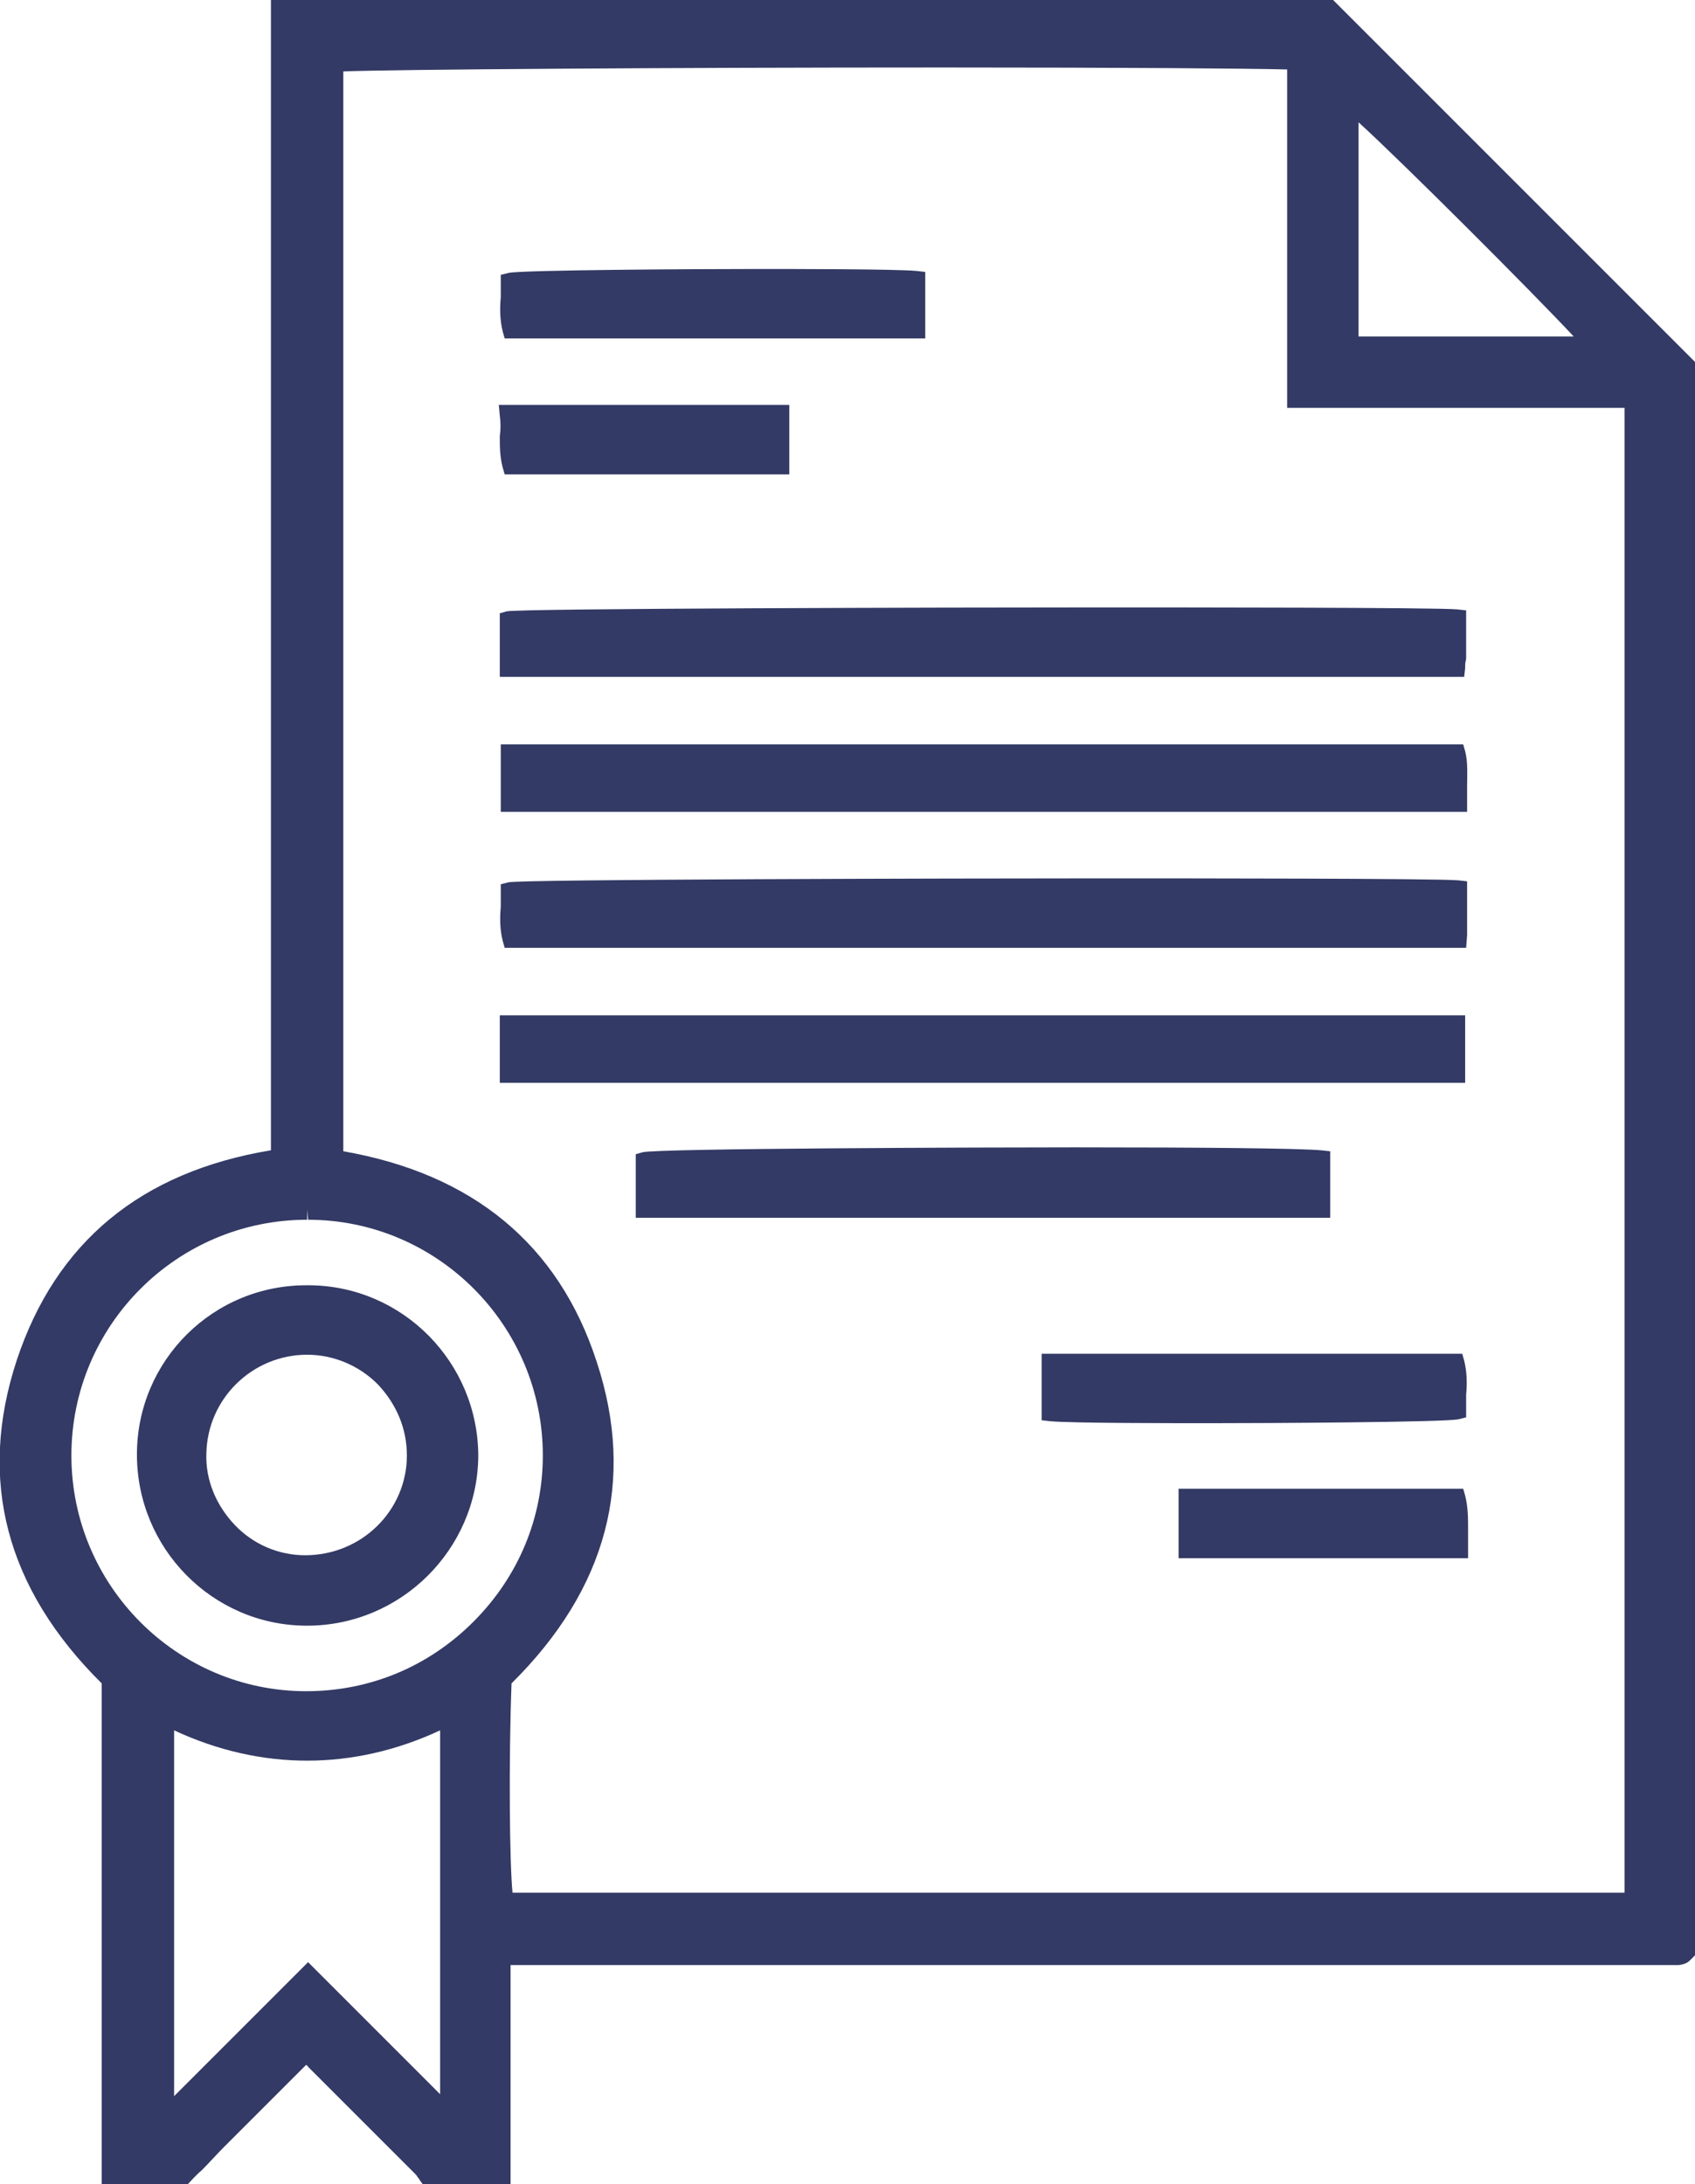 <?xml version="1.0" encoding="utf-8"?>
<!-- Generator: Adobe Illustrator 26.0.2, SVG Export Plug-In . SVG Version: 6.00 Build 0)  -->
<svg version="1.1" id="Calque_1" xmlns="http://www.w3.org/2000/svg" xmlns:xlink="http://www.w3.org/1999/xlink" x="0px" y="0px"
	 viewBox="0 0 173.3 223.3" style="enable-background:new 0 0 173.3 223.3;" xml:space="preserve">
<style type="text/css">
	.st0{fill:#333A65;}
</style>
<g>
	<path class="st0" d="M136.3,0H27.7v117.6c-13.3,2.2-22,9.4-26,21.5c-4,12.2-1.1,23.3,8.7,33v51.2h8.8c0,0,1-1.1,1.4-1.4
		c0.8-0.8,1.5-1.6,2.3-2.4c2.1-2.1,4.3-4.3,6.4-6.4l2-2c0.1,0.1,0.2,0.1,0.2,0.2c3.7,3.7,7.3,7.3,11,11c0.1,0.1,0.2,0.3,0.3,0.4
		c0.1,0.1,0.1,0.2,0.2,0.3l0.3,0.4h8.9v-15.8c0-2.2,0-4.5,0-6.7h119.1c0.3,0,0.5,0,0.8-0.1c0.4-0.1,0.6-0.3,0.7-0.4l0.5-0.5V37
		L136.3,0z M138.9,34.4V12.5c4.6,4.2,17.6,17.2,22,21.9H138.9z M17.8,176.9c4.5,2.1,9.1,3.1,13.6,3.1s9.1-1,13.6-3.1v37.2
		l-13.5-13.5l-13.7,13.7V176.9z M52.3,172.1c9.8-9.7,12.7-20.8,8.7-32.9c-3.9-12-12.7-19.2-25.9-21.5V7.3c5.2-0.2,32.7-0.4,61.5-0.4
		c18.4,0,31.1,0.1,35,0.2c0,5.8,0,11.6,0,17.5c0,5.3,0,10.6,0,16.1v1h34.5v151.8H52.4C52.1,190.5,52,180.1,52.3,172.1z M31.4,123.7
		l0.1,1c13.2,0,24,10.8,24,24.1c0,6.4-2.5,12.4-7.1,17s-10.6,7.1-17.1,7.1c-13.2,0-24-10.8-24-24.1s10.8-24.1,24.1-24.1L31.4,123.7
		L31.4,123.7z"/>
	<path class="st0" d="M51.1,62.7v1.5c0,0.5,0,1.1,0,1.6c0,0.6,0,1.2,0,1.8v1.6h98.6l0.1-0.9V68c0-0.3,0.1-0.5,0.1-0.7
		c0-1,0-1.9,0-2.9v-2l-0.9-0.1c-2.2-0.2-28.7-0.2-36.7-0.2c-15.2,0-59.1,0.1-60.5,0.4L51.1,62.7z"/>
	<path class="st0" d="M149.8,76.8l-0.2-0.7H51.2V83H150v-1c0-0.5,0-1.1,0-1.6C150,79.2,150.1,78,149.8,76.8z"/>
	<path class="st0" d="M51.6,96.9h98.3l0.1-1.3c0-0.3,0-0.5,0-0.8c0-0.9,0-1.8,0-2.7v-2l-0.9-0.1c-2.3-0.2-28.5-0.2-36.5-0.2
		c-15.3,0-59.2,0.1-60.6,0.4l-0.8,0.2v0.8c0,0.5,0,1,0,1.5c-0.1,1.1-0.1,2.3,0.2,3.5L51.6,96.9z"/>
	<path class="st0" d="M149.9,103.8H51.1v1.8c0,0.6,0,1.1,0,1.7s0,1.2,0,1.8v1.6h98.7v-6.9H149.9z"/>
	<path class="st0" d="M136,117.7l-0.9-0.1c-2.4-0.2-11.6-0.3-25.2-0.3c-9,0-42.7,0.1-44.2,0.5L65,118v6.5h71V117.7L136,117.7z"/>
	<path class="st0" d="M51.6,34.6h43v-6.8l-0.9-0.1c-2.1-0.2-13-0.2-16.2-0.2c-6.2,0-24.1,0.1-25.5,0.4l-0.8,0.2v0.8c0,0.5,0,1,0,1.5
		c-0.1,1.1-0.1,2.3,0.2,3.5L51.6,34.6z"/>
	<path class="st0" d="M149.5,138.4h-43v6.8l0.9,0.1c2.1,0.2,13,0.2,16.2,0.2c6.2,0,24.1-0.1,25.5-0.4l0.8-0.2v-0.8c0-0.5,0-1,0-1.5
		c0.1-1.1,0.1-2.3-0.2-3.5L149.5,138.4z"/>
	<path class="st0" d="M51.4,47.8l0.2,0.7h29.1v-7.1H64.1c-4,0-8,0-12,0H51l0.1,1.1c0.1,0.7,0.1,1.4,0,2.1
		C51.1,45.6,51.1,46.7,51.4,47.8z"/>
	<path class="st0" d="M149.8,152.9l-0.2-0.7h-29.1v7.1h16.9c3.9,0,7.8,0,11.7,0h1v-1c0-0.6,0-1.2,0-1.8
		C150.1,155.2,150.1,154.1,149.8,152.9z"/>
	<path class="st0" d="M14,148.7c0,9.6,7.7,17.4,17.2,17.5h0.2c9.6,0,17.4-7.8,17.5-17.3c0-9.6-7.7-17.4-17.2-17.5h-0.2
		C21.8,131.3,14,139.1,14,148.7z M31.4,138.5v-1l0,0V138.5c2.7,0,5.3,1.1,7.2,3c1.9,2,3,4.5,3,7.3c0,5.6-4.6,10.2-10.4,10.2l0,0
		c-2.7,0-5.3-1.1-7.2-3.1c-1.9-2-3-4.6-2.9-7.3C21.2,143,25.8,138.5,31.4,138.5z"/>
</g>
</svg>
